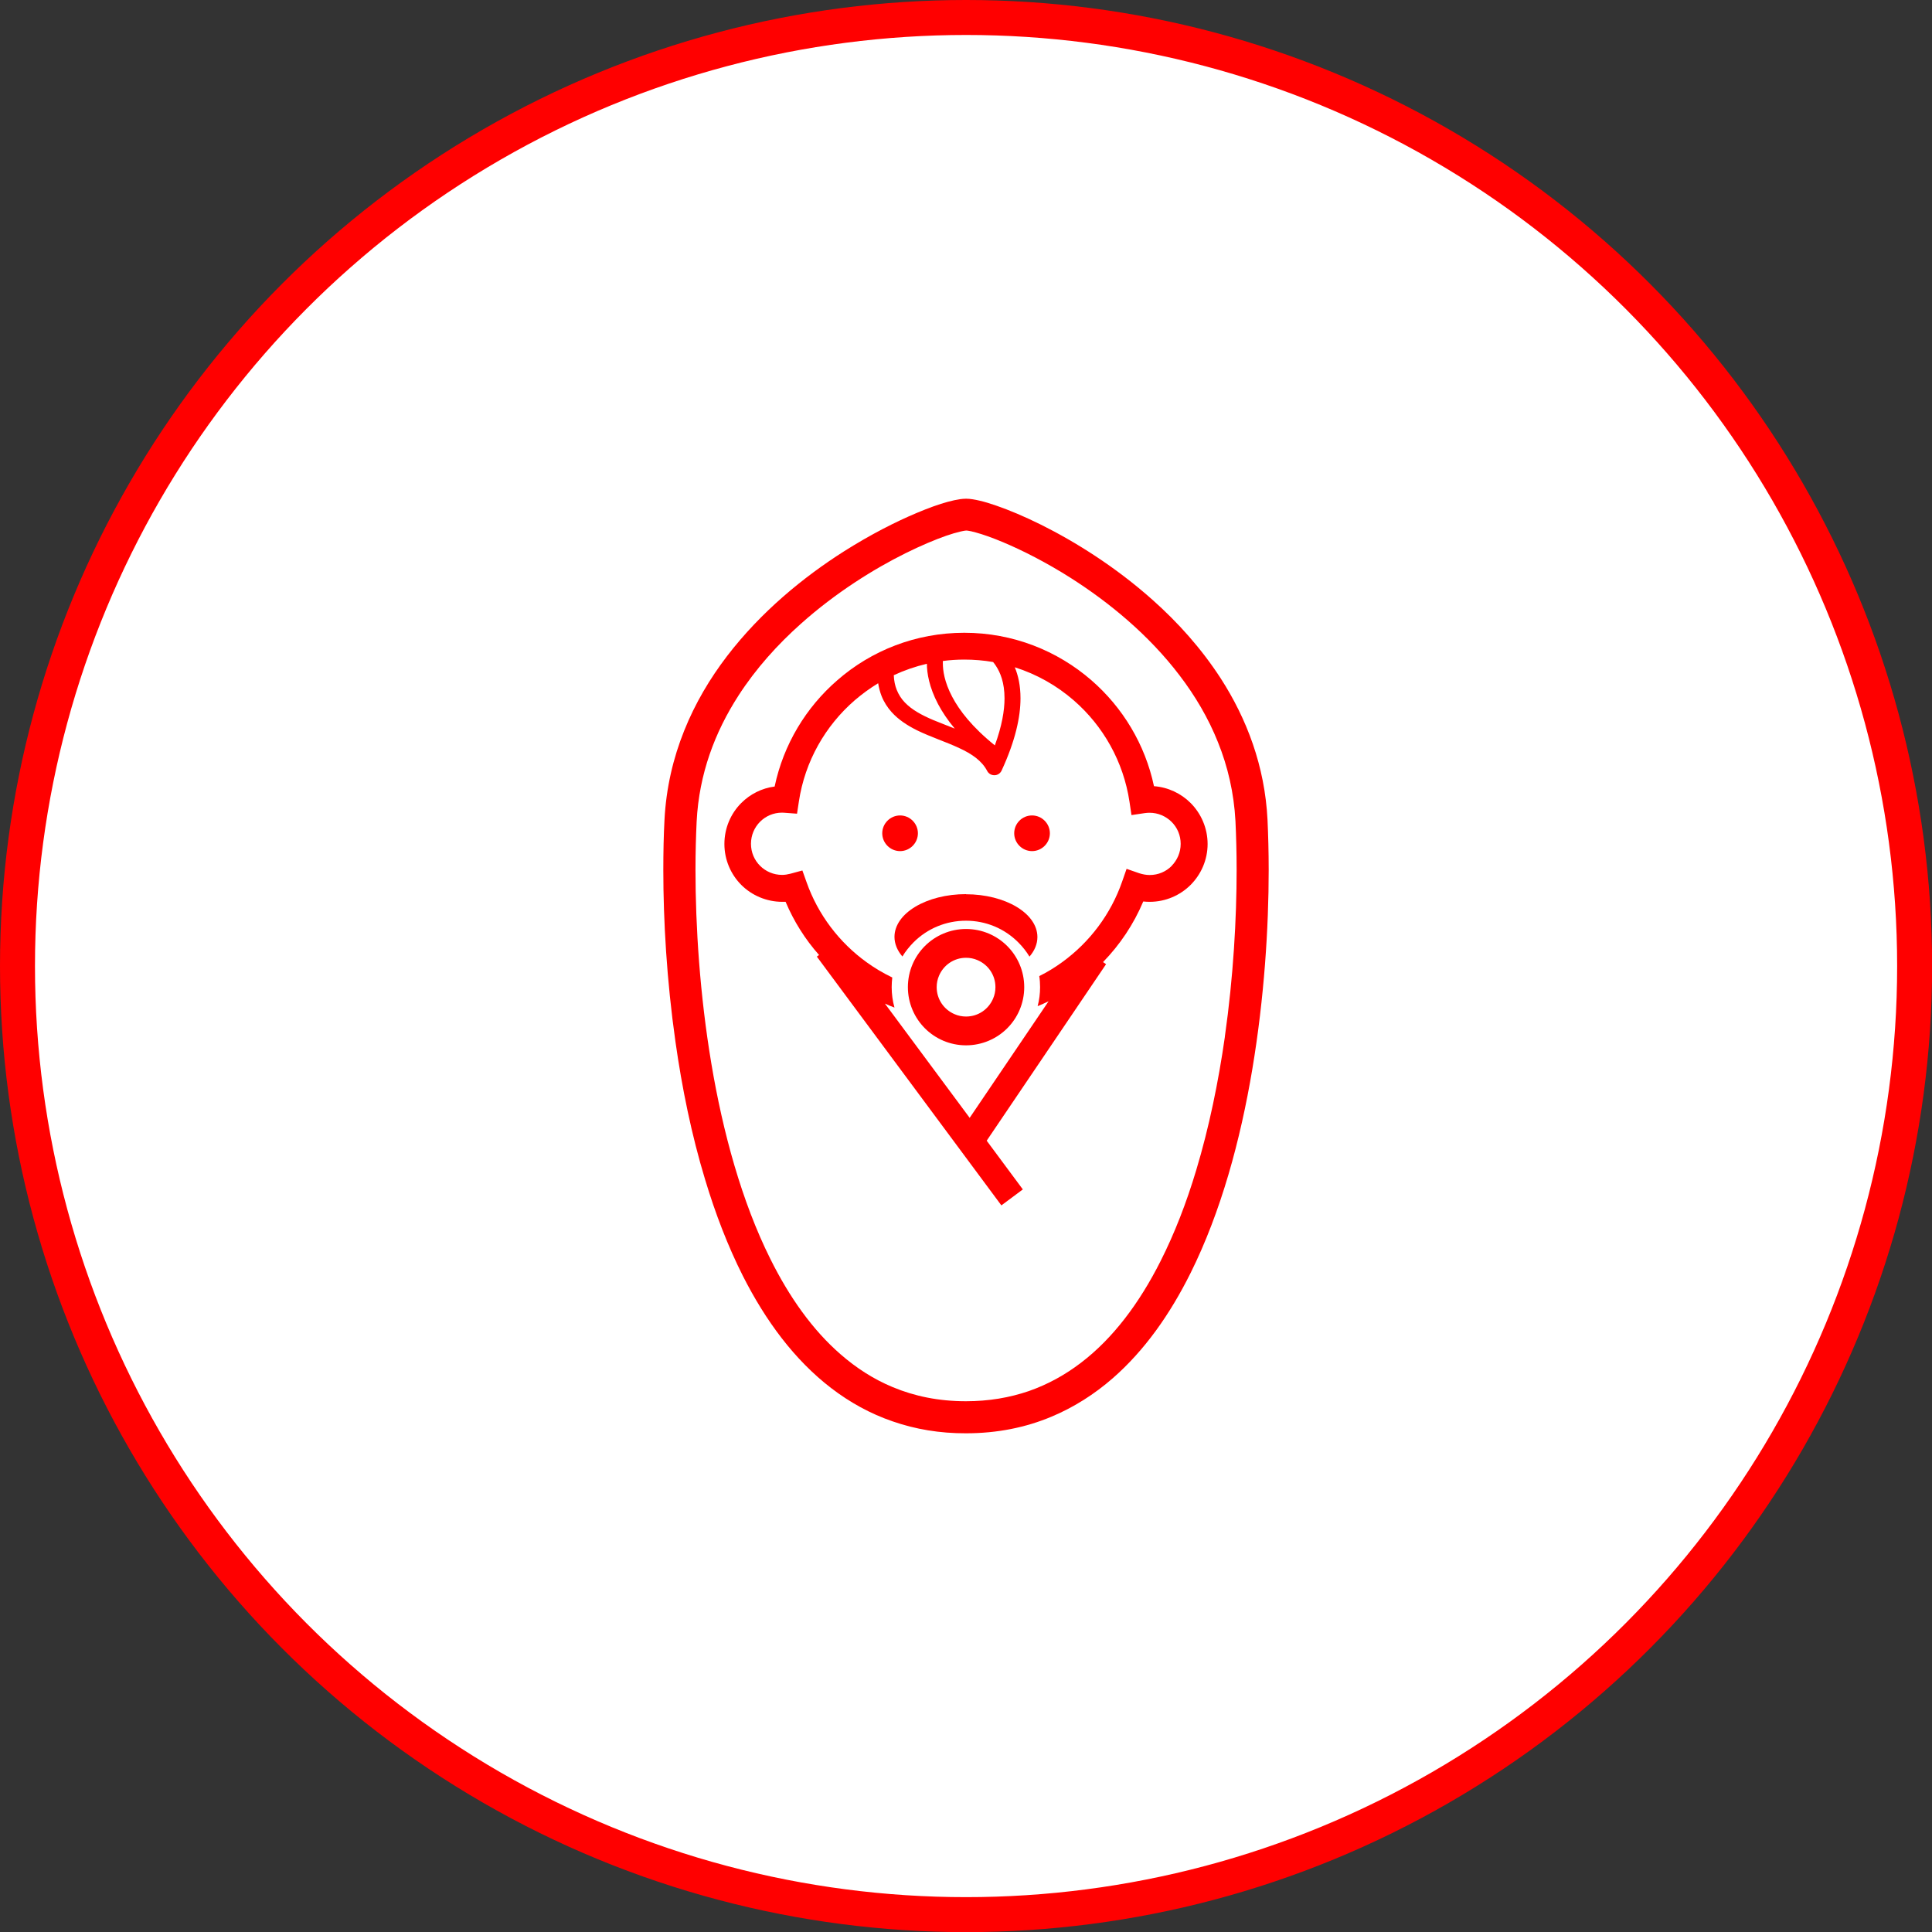 <?xml version="1.0" encoding="UTF-8"?>
<svg id="_レイヤー_2" data-name="レイヤー 2" xmlns="http://www.w3.org/2000/svg" viewBox="0 0 165.73 165.73">
  <rect x="0" y="0" width="165.73" height="165.73" fill="#333333" stroke="none"/>
  <defs>
    <style>
      .cls-1 {
        fill: red;
      }

      .cls-2 {
        fill: #fff;
        stroke: red;
        stroke-linecap: round;
        stroke-miterlimit: 10;
        stroke-width: 3px;
      }
    </style>
  </defs>
  <g id="_レイヤー_1-2" data-name="レイヤー 1">
    <g>
      <circle class="cls-2" cx="82.87" cy="82.87" r="81.37"/>
      <g>
        <path class="cls-1" d="M78.74,71.48c0-.84-.69-1.53-1.53-1.53s-1.53,.69-1.53,1.53,.69,1.53,1.53,1.53,1.53-.69,1.53-1.53Z"/>
        <path class="cls-1" d="M88.53,69.95c-.85,0-1.53,.69-1.53,1.53s.69,1.53,1.53,1.53,1.53-.69,1.53-1.53-.69-1.53-1.53-1.53Z"/>
        <path class="cls-1" d="M98.99,67.44c-.76-3.59-2.69-6.76-5.36-9.08-2.92-2.54-6.74-4.08-10.91-4.08s-7.98,1.53-10.89,4.07c-2.69,2.33-4.62,5.51-5.38,9.12-1.11,.14-2.11,.66-2.86,1.41-.9,.9-1.45,2.15-1.45,3.52s.56,2.62,1.45,3.51,2.15,1.45,3.52,1.45c.09,0,.19,0,.28,0,.71,1.68,1.68,3.22,2.87,4.56l-.19,.14,15.83,21.34,1.84-1.37-3.1-4.18,10.24-15.14-.26-.18c1.45-1.49,2.63-3.25,3.45-5.2,.18,.02,.36,.03,.55,.03,1.37,0,2.62-.56,3.51-1.45,.9-.9,1.46-2.15,1.46-3.51s-.56-2.62-1.46-3.52c-.81-.81-1.92-1.35-3.14-1.44Zm-18.1-10.74c.6-.08,1.21-.12,1.83-.12,.84,0,1.67,.07,2.47,.21,.08,.1,.17,.21,.25,.34,.36,.55,.73,1.41,.73,2.78,0,1.03-.22,2.36-.83,4.03-1.94-1.56-3.04-2.99-3.66-4.17-.68-1.29-.8-2.28-.8-2.86,0-.08,0-.15,0-.21Zm-1.38,.24c0,.78,.19,2,.96,3.46,.35,.66,.81,1.36,1.43,2.1-.62-.25-1.23-.48-1.81-.72-1-.42-1.87-.89-2.47-1.52-.3-.31-.53-.67-.7-1.09-.14-.35-.23-.76-.25-1.25,.9-.42,1.85-.75,2.84-.98Zm21,17.34c-.49,.49-1.15,.78-1.89,.78-.31,0-.6-.06-.89-.15l-1.09-.38-.38,1.09c-.97,2.8-2.79,5.21-5.15,6.92-.62,.45-1.27,.85-1.96,1.19,.05,.31,.07,.63,.07,.95,0,.56-.07,1.1-.21,1.63,.32-.13,.63-.27,.94-.42l-6.77,10-7.27-9.8c.27,.12,.54,.24,.82,.34-.16-.56-.24-1.15-.24-1.75,0-.28,.02-.56,.05-.83-.77-.37-1.5-.8-2.19-1.3-2.35-1.69-4.18-4.09-5.16-6.87l-.36-1.01-1.03,.28c-.24,.06-.47,.1-.71,.1-.74,0-1.41-.3-1.89-.78-.49-.49-.78-1.15-.78-1.89s.3-1.41,.78-1.89c.49-.49,1.15-.78,1.89-.78,.05,0,.12,0,.21,.01l1.07,.08,.16-1.05c.52-3.45,2.27-6.49,4.78-8.67,.63-.54,1.31-1.04,2.02-1.47,.06,.39,.16,.75,.29,1.09,.21,.53,.51,.99,.86,1.38,.62,.69,1.39,1.17,2.19,1.57,1.21,.59,2.51,1,3.61,1.52,.55,.25,1.04,.53,1.45,.85,.4,.32,.72,.67,.95,1.11,.12,.23,.36,.38,.63,.37,.26,0,.5-.16,.61-.4,1.19-2.58,1.62-4.61,1.62-6.2,0-1.09-.2-1.97-.49-2.66,1.89,.6,3.6,1.57,5.06,2.84,2.52,2.19,4.26,5.24,4.78,8.7l.17,1.14,1.14-.17c.15-.02,.28-.03,.41-.03,.74,0,1.4,.3,1.89,.78,.49,.49,.78,1.15,.78,1.89,0,.74-.3,1.4-.78,1.89Z"/>
        <path class="cls-1" d="M82.87,79.69c-1.37,0-2.63,.56-3.53,1.46-.9,.9-1.46,2.15-1.46,3.53,0,1.37,.56,2.63,1.46,3.53,.9,.9,2.15,1.46,3.53,1.46,1.37,0,2.63-.56,3.53-1.46,.9-.9,1.46-2.15,1.46-3.53s-.56-2.63-1.46-3.53c-.9-.9-2.15-1.46-3.53-1.46Zm2.32,5.97c-.19,.45-.51,.84-.91,1.11-.4,.27-.88,.43-1.41,.43-.35,0-.68-.07-.98-.2-.45-.19-.84-.51-1.11-.91-.27-.4-.43-.88-.43-1.41,0-.35,.07-.68,.2-.98,.19-.45,.51-.84,.91-1.11,.4-.27,.88-.43,1.41-.43,.35,0,.68,.07,.98,.2,.45,.19,.84,.51,1.11,.91,.27,.4,.43,.88,.43,1.41,0,.35-.07,.68-.2,.98Z"/>
        <path class="cls-1" d="M82.87,76.7c-3.39,0-6.14,1.64-6.14,3.67,0,.6,.25,1.18,.68,1.68,.26-.44,.59-.84,.95-1.21,1.2-1.2,2.8-1.86,4.5-1.86s3.3,.66,4.5,1.87c.37,.37,.69,.78,.95,1.21,.44-.51,.68-1.08,.68-1.68,0-2.03-2.75-3.67-6.14-3.67Z"/>
        <path class="cls-1" d="M108.73,70.33l-1.37,.07,1.37-.07c-.23-4.62-1.79-8.69-4.01-12.13-1.67-2.58-3.7-4.83-5.85-6.74-3.22-2.87-6.68-5.01-9.57-6.45-1.45-.72-2.75-1.26-3.82-1.63-.54-.19-1.01-.33-1.44-.43-.21-.05-.41-.09-.6-.12-.19-.03-.38-.05-.57-.05-.18,0-.34,.02-.51,.04-.33,.05-.67,.12-1.07,.23-.74,.2-1.63,.52-2.65,.95-1.79,.75-3.96,1.85-6.25,3.3-3.43,2.18-7.1,5.16-10.03,8.99-1.46,1.91-2.73,4.04-3.67,6.39-.94,2.34-1.55,4.9-1.69,7.66-.07,1.31-.1,2.76-.1,4.3,0,4.32,.29,9.44,1.04,14.71,.56,3.96,1.38,8,2.55,11.85,.87,2.89,1.94,5.68,3.23,8.24,1.95,3.85,4.42,7.21,7.59,9.64,1.58,1.21,3.34,2.19,5.27,2.85,1.93,.67,4.03,1.03,6.29,1.02,2.68,0,5.13-.5,7.34-1.43,1.93-.81,3.68-1.93,5.24-3.29,2.74-2.39,4.92-5.5,6.67-9.01,2.62-5.26,4.29-11.43,5.31-17.53,1.02-6.09,1.4-12.11,1.4-17.06,0-1.55-.04-2.99-.1-4.3Zm-3.66,18.62c-.55,3.84-1.35,7.76-2.46,11.44-.83,2.77-1.85,5.41-3.06,7.8-1.81,3.59-4.07,6.61-6.81,8.7-1.37,1.05-2.86,1.87-4.49,2.44-1.64,.56-3.42,.87-5.39,.87-2.34,0-4.41-.43-6.28-1.21-1.64-.68-3.13-1.64-4.49-2.83-2.39-2.08-4.38-4.89-6.01-8.17-2.45-4.91-4.07-10.85-5.06-16.76-.99-5.91-1.36-11.79-1.36-16.61,0-1.5,.04-2.9,.1-4.16,.21-4.09,1.57-7.66,3.58-10.78,1.5-2.33,3.37-4.4,5.37-6.18,2.99-2.67,6.26-4.7,8.96-6.04,1.35-.67,2.55-1.17,3.49-1.5,.47-.16,.87-.28,1.18-.35,.15-.04,.28-.06,.38-.08,.09-.01,.16-.02,.16-.02,0,0,.05,0,.13,.01,.15,.02,.4,.07,.71,.16,.59,.16,1.39,.44,2.32,.83,1.64,.69,3.69,1.72,5.83,3.08,3.22,2.05,6.66,4.85,9.31,8.34,1.33,1.74,2.47,3.66,3.3,5.74,.84,2.08,1.37,4.34,1.5,6.77,.06,1.26,.1,2.66,.1,4.16,0,4.19-.28,9.2-1.01,14.32Z"/>
      </g>
    </g>
  </g>
</svg>